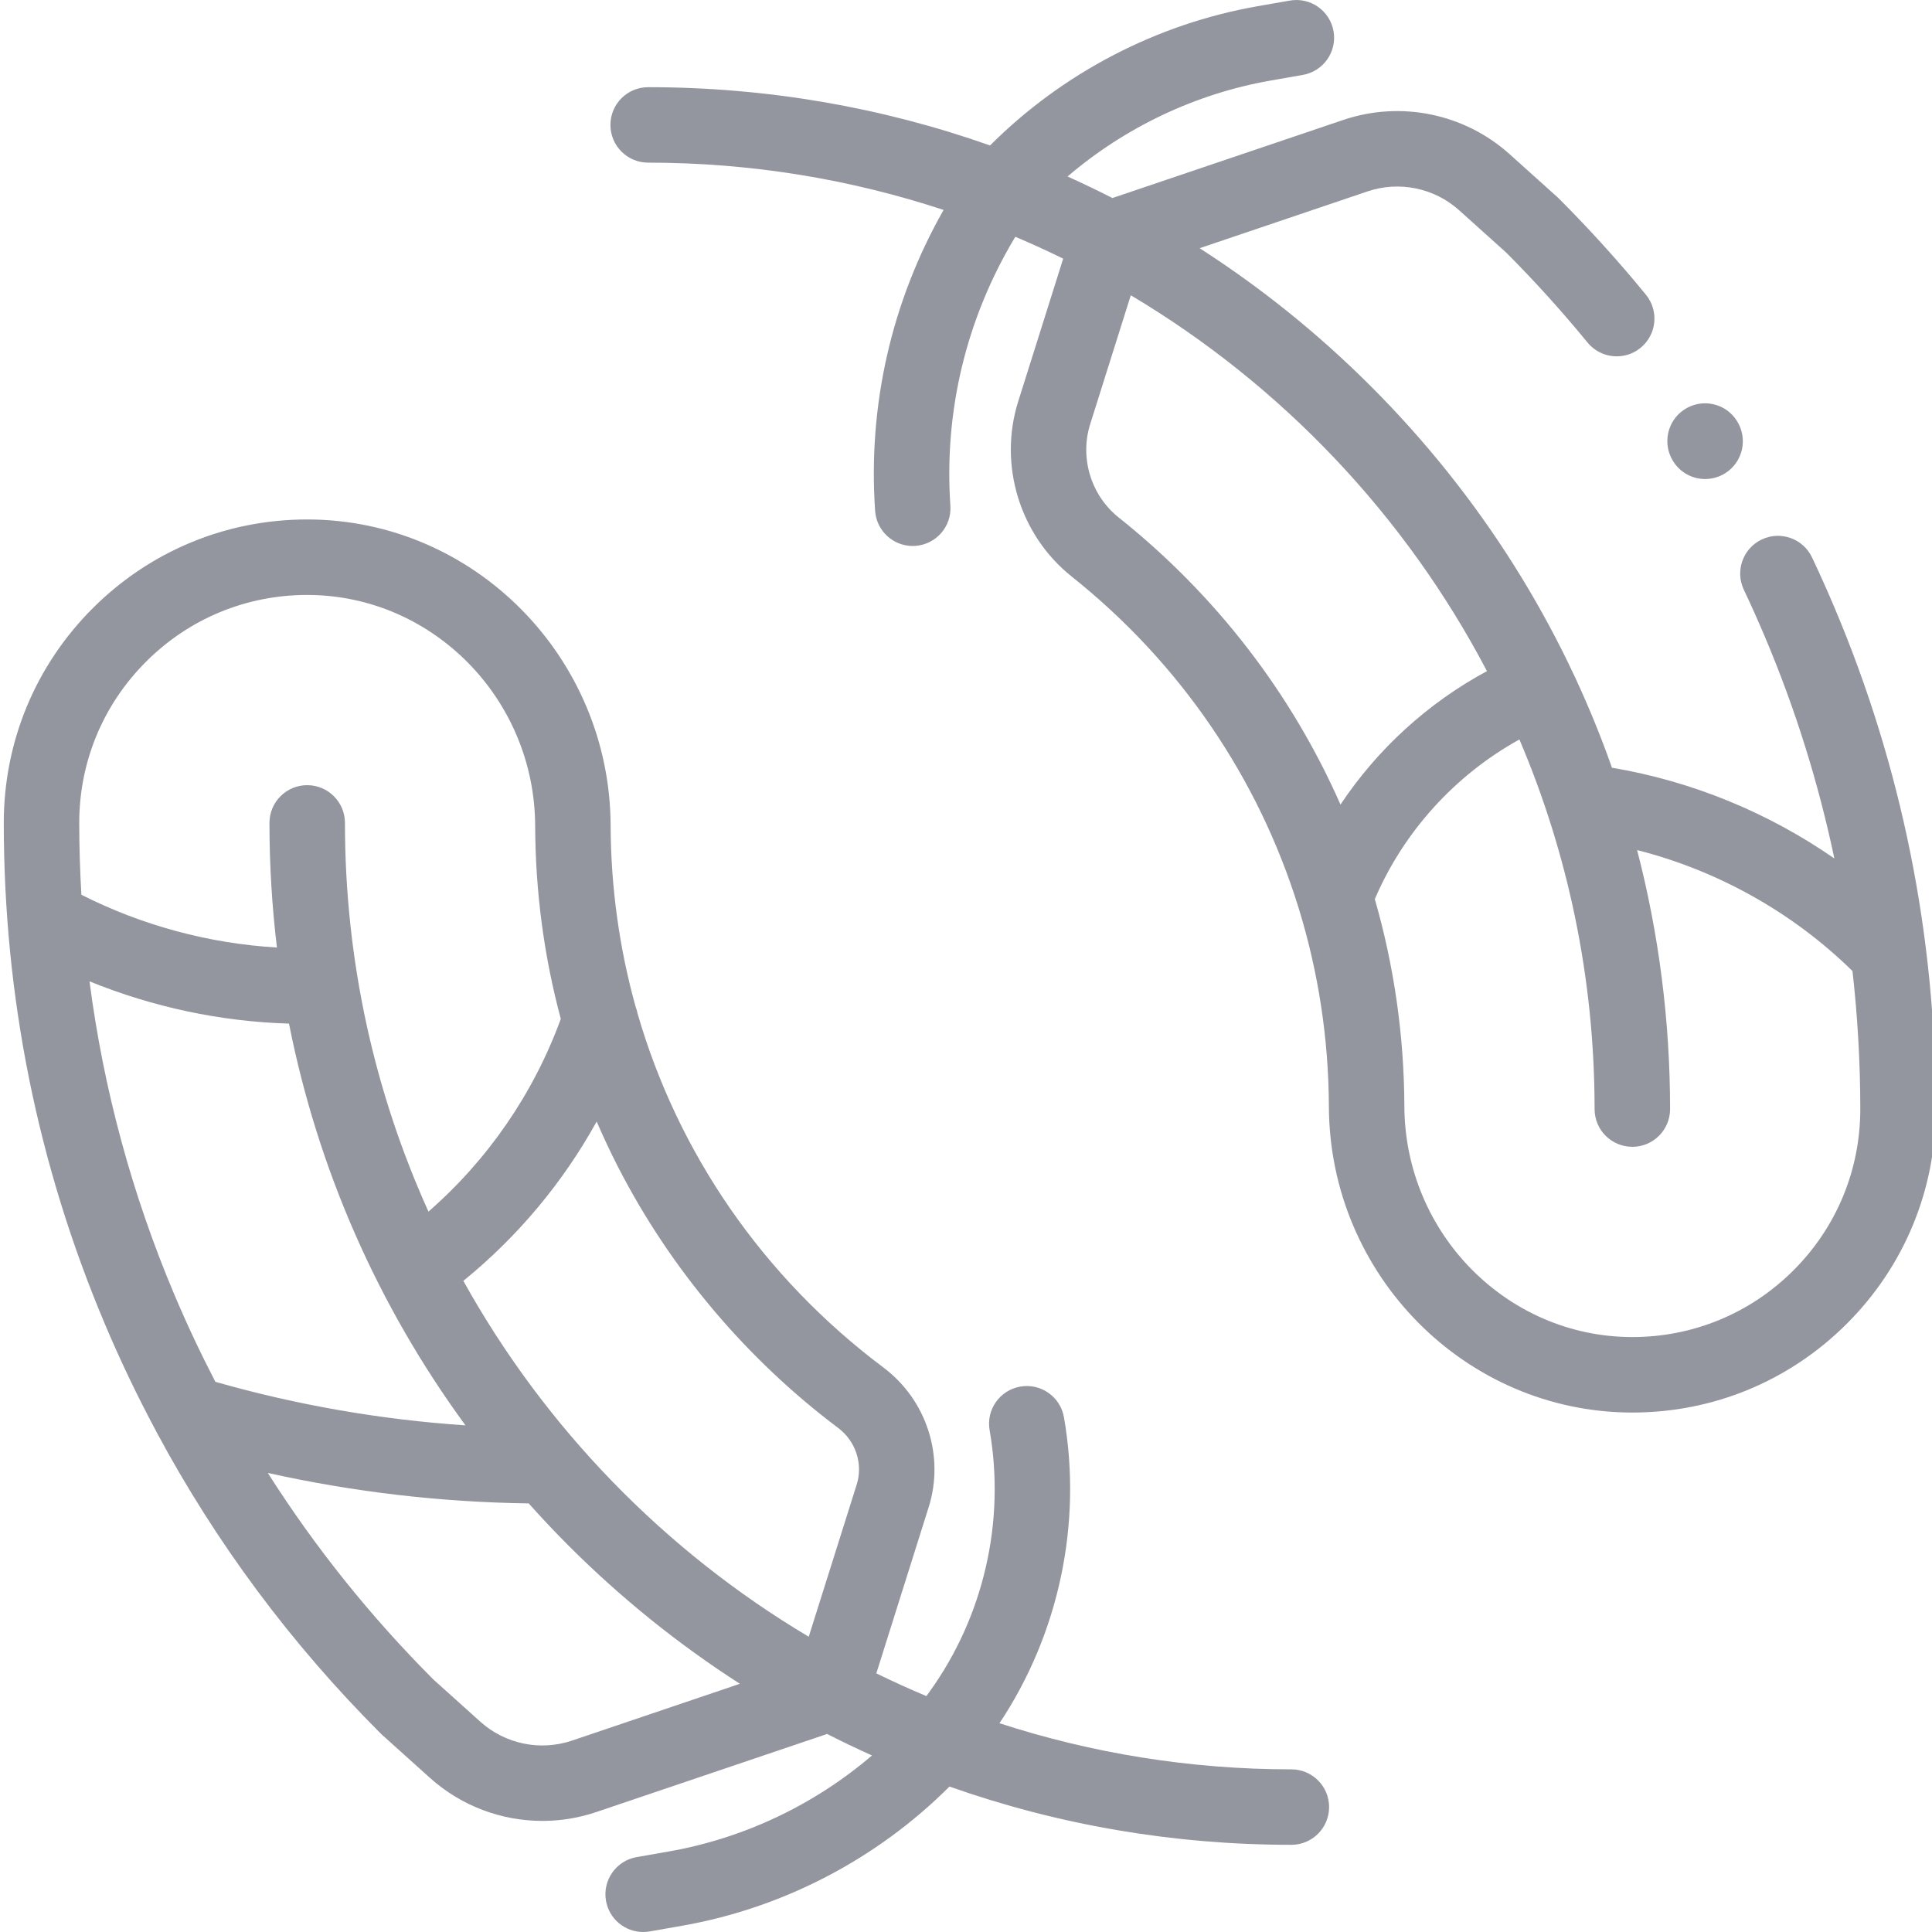 <?xml version="1.0" encoding="UTF-8"?> <svg xmlns="http://www.w3.org/2000/svg" width="70" height="70" viewBox="0 0 70 70" fill="none"> <g opacity="0.5" clip-path="url(#clip0_21_149)"> <path d="M46.789 64.107C43.1 64.107 39.546 63.519 36.213 62.436C38.369 59.198 39.22 55.19 38.549 51.35C38.419 50.606 37.711 50.109 36.967 50.239C36.223 50.369 35.725 51.077 35.856 51.821C36.432 55.122 35.639 58.574 33.681 61.292L33.565 61.453C32.95 61.195 32.346 60.92 31.751 60.629L33.647 54.61C34.232 52.758 33.573 50.723 32.008 49.548C27.638 46.267 24.565 41.781 23.099 36.719C23.084 36.635 23.06 36.553 23.029 36.474C22.443 34.368 22.133 32.165 22.124 29.909C22.101 23.807 17.179 18.833 11.152 18.821C11.144 18.821 11.137 18.821 11.13 18.821C8.197 18.821 5.44 19.962 3.364 22.034C1.283 24.112 0.137 26.875 0.137 29.816C0.137 36.112 1.37 42.224 3.804 47.981C4.361 49.3 4.977 50.585 5.647 51.837C5.656 51.856 5.665 51.873 5.674 51.891C7.824 55.898 10.543 59.558 13.795 62.81C13.812 62.827 13.829 62.843 13.847 62.859L15.576 64.414C16.711 65.435 18.17 65.975 19.653 65.975C20.306 65.975 20.964 65.87 21.601 65.655L29.968 62.825C30.504 63.098 31.046 63.358 31.594 63.604C29.505 65.391 26.951 66.606 24.23 67.083L23.068 67.286C22.324 67.416 21.826 68.124 21.956 68.868C22.072 69.532 22.649 70 23.302 70C23.38 70 23.459 69.993 23.538 69.98L24.701 69.776C28.367 69.135 31.776 67.355 34.401 64.73C38.325 66.118 42.501 66.841 46.788 66.841C47.544 66.841 48.156 66.229 48.156 65.474C48.156 64.719 47.544 64.107 46.789 64.107ZM30.366 51.735C31.005 52.215 31.276 53.04 31.04 53.788L29.302 59.302C24.077 56.192 19.745 51.733 16.788 46.408C18.762 44.803 20.397 42.845 21.618 40.636C21.861 41.197 22.122 41.753 22.404 42.303C24.296 45.982 27.049 49.243 30.366 51.735ZM5.296 23.97C6.855 22.412 8.927 21.556 11.13 21.556H11.146C15.675 21.565 19.372 25.317 19.39 29.92C19.399 32.318 19.712 34.656 20.319 36.917C19.33 39.621 17.682 42.014 15.524 43.899C13.58 39.6 12.498 34.832 12.498 29.816C12.498 29.06 11.886 28.448 11.13 28.448C10.375 28.448 9.763 29.06 9.763 29.816C9.763 31.337 9.855 32.844 10.034 34.33C7.574 34.186 5.149 33.532 2.949 32.419C2.899 31.555 2.871 30.688 2.871 29.816C2.871 27.606 3.732 25.53 5.296 23.97ZM3.243 35.556C5.537 36.49 7.994 37.014 10.471 37.087C11.513 42.352 13.685 47.301 16.865 51.643C13.8 51.438 10.764 50.91 7.804 50.066C7.271 49.039 6.776 47.99 6.322 46.917C4.779 43.266 3.751 39.462 3.243 35.556ZM20.725 63.065C19.578 63.453 18.305 63.191 17.404 62.381L15.702 60.851C13.418 58.563 11.414 56.06 9.703 53.367C12.806 54.058 15.972 54.428 19.156 54.471C19.622 54.992 20.103 55.504 20.601 56.003C22.509 57.91 24.59 59.582 26.807 61.007L20.725 63.065Z" fill="#272D40"></path> <path d="M60.633 16.73C60.894 17.136 61.332 17.356 61.78 17.356C62.032 17.356 62.288 17.286 62.517 17.14C63.152 16.734 63.337 15.887 62.932 15.251C62.931 15.248 62.925 15.24 62.924 15.238C62.517 14.604 61.675 14.423 61.04 14.829C60.405 15.235 60.22 16.082 60.625 16.718C60.626 16.72 60.632 16.729 60.633 16.73Z" fill="#272D40"></path> <path d="M66.469 22.018C66.211 21.407 65.936 20.794 65.653 20.196C65.33 19.514 64.515 19.223 63.832 19.546C63.15 19.869 62.859 20.684 63.182 21.367C63.448 21.93 63.707 22.507 63.95 23.083C65.05 25.685 65.886 28.365 66.462 31.104C64.059 29.436 61.297 28.303 58.405 27.816C56.591 22.675 53.637 17.964 49.671 13.997C47.763 12.089 45.683 10.418 43.465 8.993L49.548 6.935C50.695 6.547 51.968 6.809 52.868 7.619L54.57 9.149C55.606 10.187 56.598 11.284 57.518 12.409C57.996 12.994 58.857 13.08 59.442 12.602C60.026 12.124 60.113 11.263 59.635 10.678C58.65 9.473 57.587 8.3 56.478 7.19C56.461 7.173 56.443 7.156 56.425 7.14L54.696 5.586C53.062 4.116 50.754 3.641 48.672 4.345L40.305 7.175C39.769 6.902 39.227 6.642 38.679 6.395C40.768 4.609 43.322 3.393 46.042 2.918L47.205 2.714C47.949 2.584 48.446 1.876 48.317 1.132C48.186 0.388 47.478 -0.109 46.734 0.021L45.571 0.224C41.906 0.865 38.497 2.645 35.871 5.27C31.947 3.883 27.772 3.159 23.484 3.159C22.729 3.159 22.117 3.771 22.117 4.526C22.117 5.281 22.729 5.893 23.484 5.893C27.22 5.893 30.818 6.496 34.188 7.606C32.302 10.927 31.444 14.681 31.707 18.508C31.756 19.229 32.357 19.782 33.069 19.782C33.101 19.782 33.132 19.78 33.164 19.778C33.917 19.727 34.486 19.075 34.434 18.321C34.199 14.888 35.014 11.523 36.787 8.579C37.374 8.827 37.952 9.092 38.521 9.372L36.891 14.547C36.168 16.84 36.947 19.389 38.829 20.889C42.774 24.032 45.598 28.207 47.044 32.875C47.05 32.897 47.057 32.918 47.064 32.939C47.766 35.227 48.139 37.631 48.148 40.091C48.171 46.193 53.094 51.167 59.121 51.179H59.143C62.075 51.179 64.832 50.038 66.909 47.966C68.99 45.889 70.136 43.126 70.136 40.185C70.136 33.888 68.903 27.776 66.469 22.018ZM40.533 18.75C39.529 17.95 39.114 16.591 39.499 15.369L40.971 10.698C46.431 13.949 50.916 18.671 53.875 24.316C51.739 25.466 49.91 27.138 48.568 29.151C46.804 25.146 44.076 21.573 40.533 18.75ZM64.977 46.031C63.417 47.587 61.346 48.444 59.143 48.444C59.137 48.444 59.131 48.444 59.126 48.444C54.598 48.435 50.9 44.683 50.883 40.08C50.873 37.505 50.506 34.985 49.812 32.577C50.861 30.125 52.727 28.077 55.051 26.792C56.804 30.908 57.775 35.435 57.775 40.184C57.775 40.94 58.387 41.551 59.143 41.551C59.898 41.551 60.51 40.94 60.51 40.184C60.51 36.974 60.102 33.827 59.316 30.8C62.243 31.544 64.956 33.06 67.119 35.183C67.305 36.834 67.402 38.502 67.402 40.184C67.402 42.394 66.54 44.47 64.977 46.031Z" fill="#272D40"></path> </g> <defs> <clipPath id="clip0_21_149"> <rect width="70" height="70" fill="white"></rect> </clipPath> </defs> </svg> 